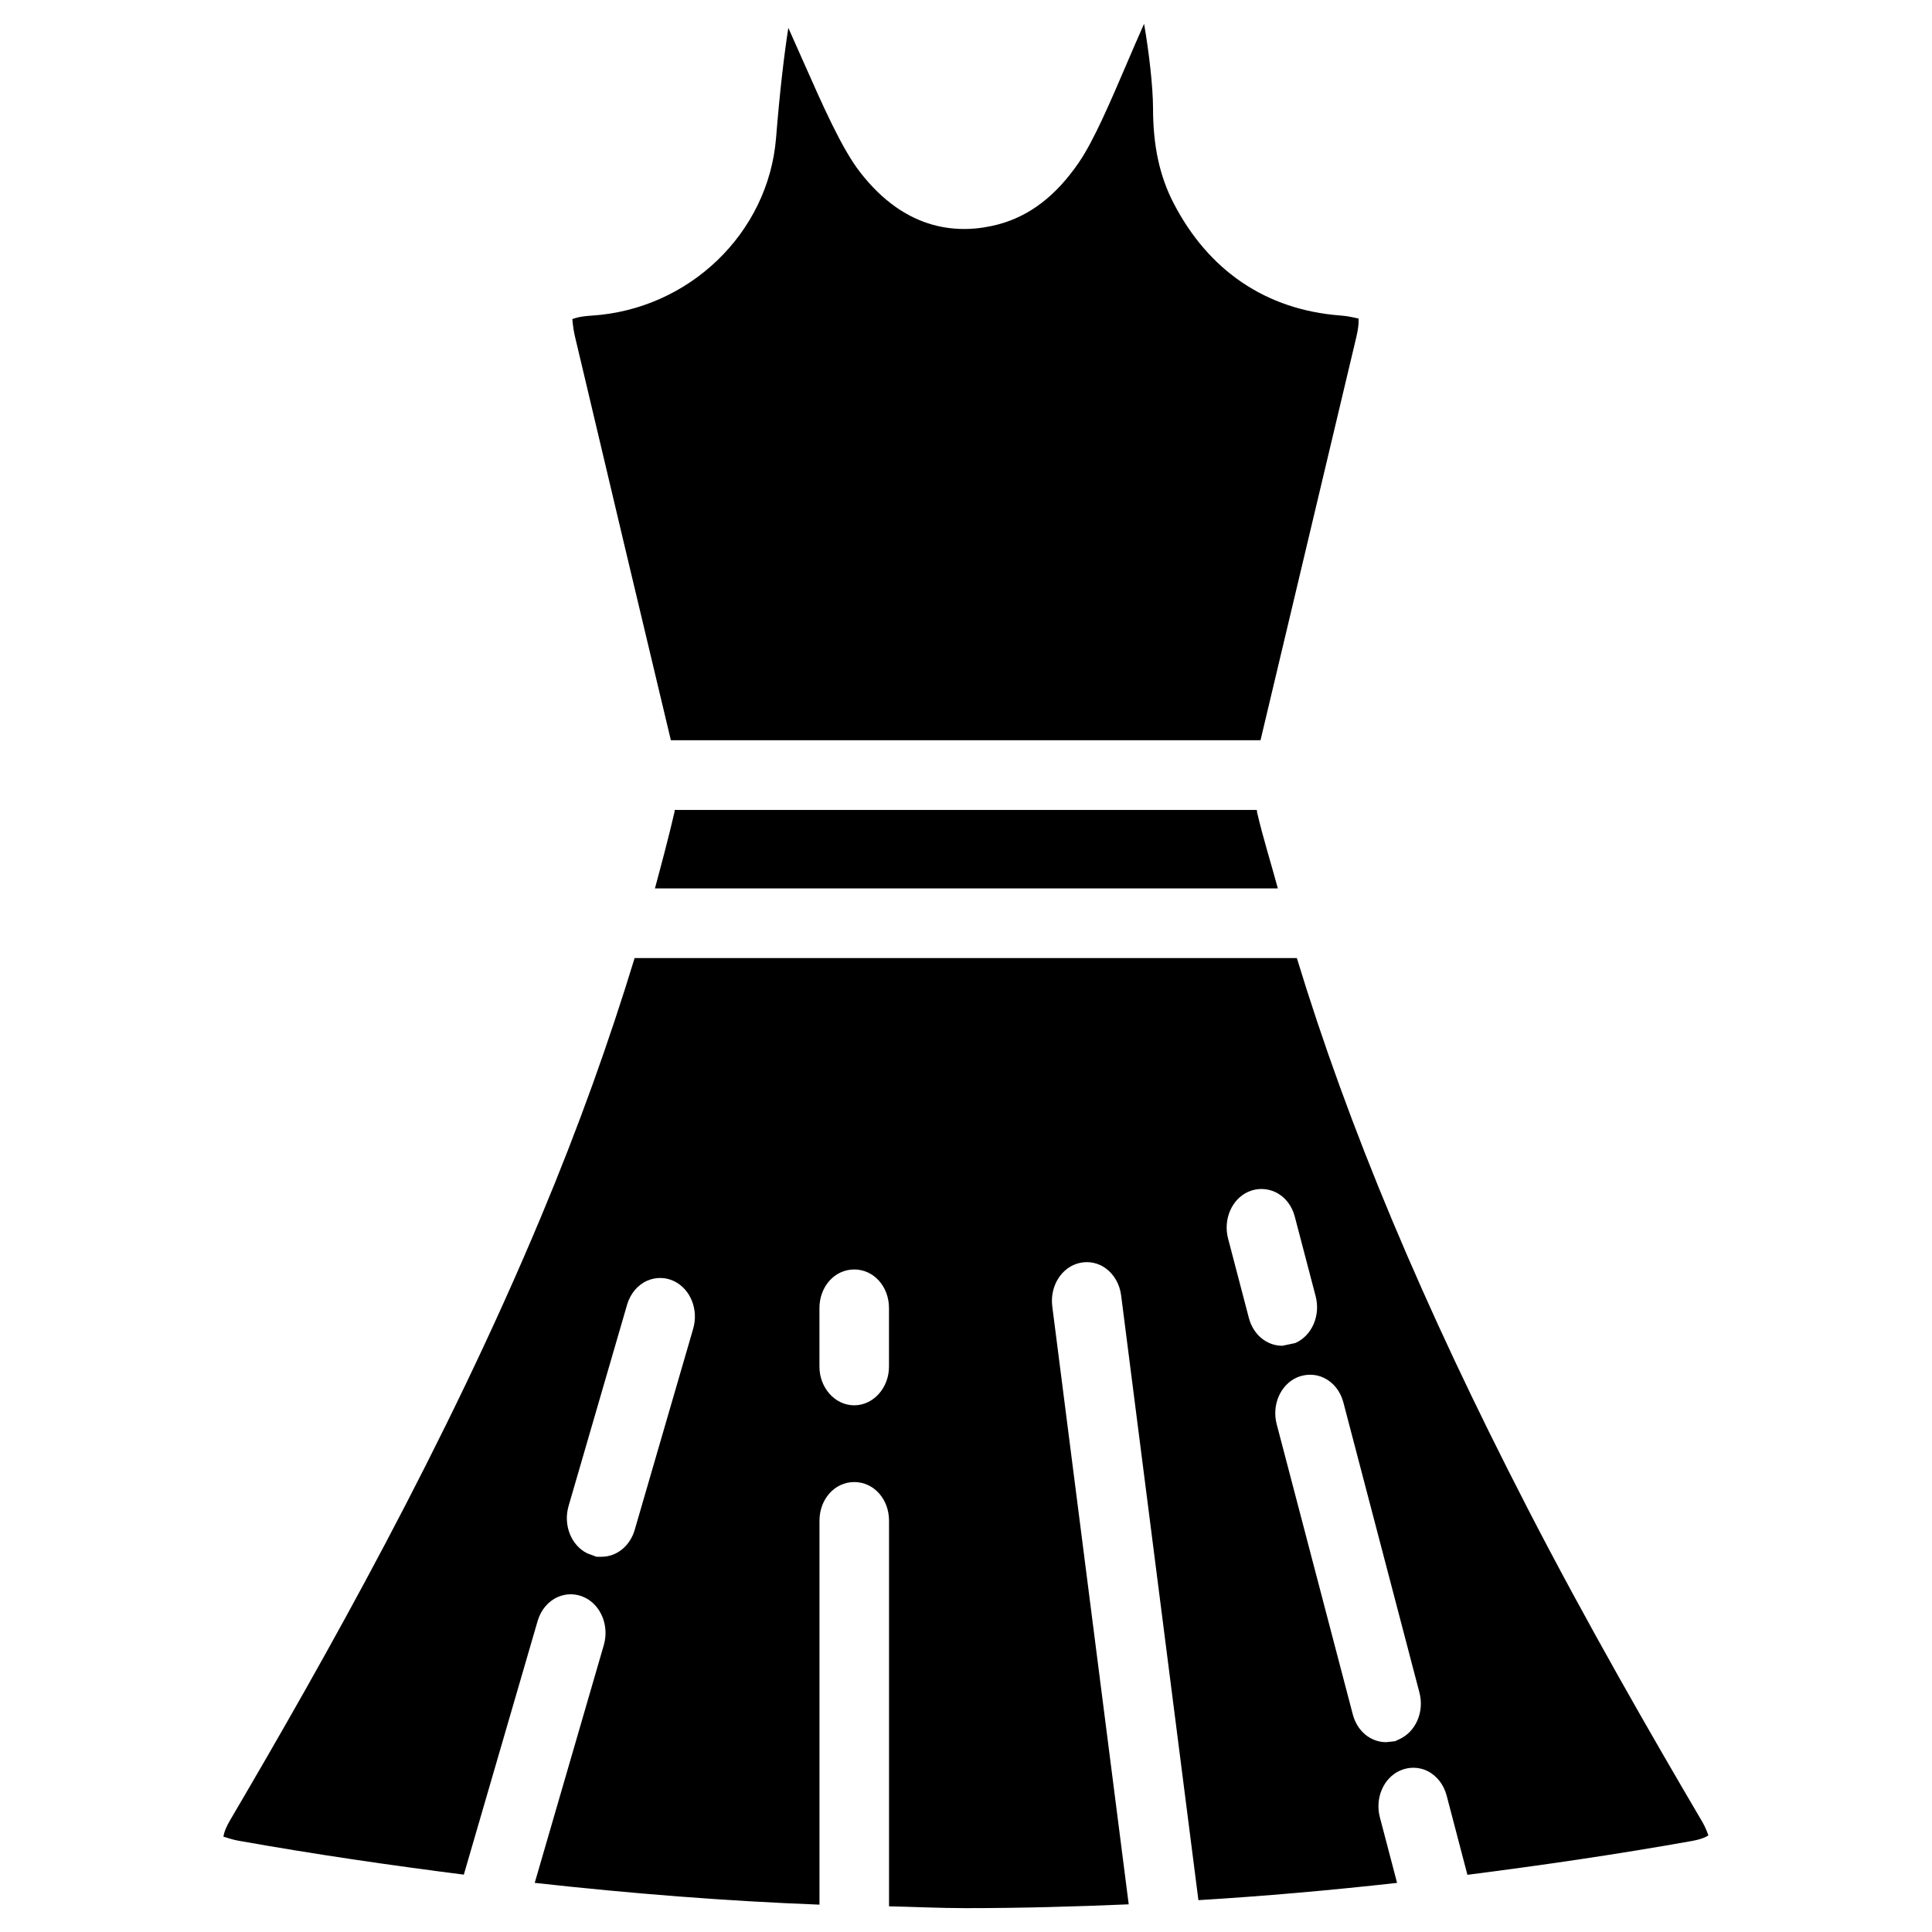 <?xml version="1.0" encoding="UTF-8"?>
<!-- Uploaded to: ICON Repo, www.svgrepo.com, Generator: ICON Repo Mixer Tools -->
<svg fill="#000000" width="800px" height="800px" version="1.1" viewBox="144 144 512 512" xmlns="http://www.w3.org/2000/svg">
 <g>
  <path d="m478.05 340.17 25.379-106.79c0.734-3.148 0.652-4.598 0.566-5.039-0.148 0.168-1.617-0.484-4.848-0.734-19.586-1.512-34.848-11.82-44.145-29.789-3.695-7.16-5.438-15.176-5.438-25.234-0.02-5.543-1.027-14.57-2.371-22.273-1.574 3.527-3.168 7.223-4.492 10.328-4.555 10.621-8.836 20.637-12.742 26.344-6.066 8.902-13.078 14.273-21.453 16.5-9.844 2.582-24.184 2.266-36.672-13.98-4.828-6.254-9.824-17.613-15.137-29.621-1.137-2.555-2.461-5.559-3.781-8.496-1.07 6.883-2.227 16.414-3.254 29.199-2.035 25.211-23.07 45.449-48.934 47.062-3.254 0.211-4.641 0.734-5.078 0.945 0.125 0.211 0.043 1.594 0.734 4.641l1.387 5.836c7.977 33.715 15.953 67.406 24.016 101.1z"/>
  <path d="m477.08 358.64h-154.27c-0.043 0.188-0.02 0.379-0.062 0.566-1.555 6.695-3.359 13.457-5.184 20.238h165.08c-1.805-6.676-3.945-13.457-5.481-20.07-0.066-0.25-0.043-0.484-0.086-0.734z"/>
  <path d="m548.64 543.35c-27.648-53.633-47.336-100.74-60.961-145.45h-175.5c-6.719 22-14.777 44.609-24.77 68.477-25.211 60.352-57.309 117.24-82.457 160.04-1.785 3.066-1.723 4.41-1.723 4.41 0-0.043 0.02-0.043 0.082-0.043 0.316 0 1.594 0.609 4.031 1.051 20.258 3.609 40.012 6.465 59.574 8.965l19.566-67.238c0.859-2.918 2.793-5.227 5.352-6.34 2.266-1.008 4.891-0.965 7.199 0.168 4.305 2.141 6.445 7.535 4.977 12.594l-18.305 62.996c25.504 2.832 50.652 4.828 75.465 5.773v-101.75c0-5.731 4.051-10.242 9.215-10.242 5.164 0 9.215 4.492 9.215 10.242v102.19c6.738 0.148 13.539 0.484 20.258 0.484h0.355c14.234 0 28.551-0.398 42.906-1.008l-20.258-158.47c-0.691-5.414 2.519-10.496 7.348-11.523 2.352-0.504 4.746-0.02 6.738 1.387 2.246 1.594 3.777 4.219 4.156 7.18l20.488 160.32c17.359-1.051 34.91-2.602 52.648-4.578l-4.555-17.359c-1.344-5.082 0.945-10.453 5.352-12.406 2.332-1.027 4.934-0.988 7.18 0.082 2.5 1.219 4.367 3.59 5.144 6.488l5.519 21.055c19.523-2.5 39.277-5.352 59.492-8.965 2.875-0.523 4.051-1.238 4.387-1.512-0.168-0.125-0.379-1.426-1.762-3.777-13.281-22.586-30.496-52.438-46.363-83.234zm-220.94-47.23-15.512 53.363c-1.258 4.242-4.766 7.074-8.773 7.074h-1.348l-2.434-0.902c-4.281-2.121-6.422-7.516-4.953-12.555l15.512-53.363c0.859-2.918 2.793-5.227 5.332-6.34 2.309-1.008 4.934-0.965 7.199 0.168 4.281 2.121 6.445 7.516 4.977 12.555zm51.891 10.035c0 5.648-4.137 10.266-9.215 10.266-5.082 0-9.215-4.617-9.215-10.266v-15.492c0-5.731 4.051-10.242 9.215-10.242 5.164 0 9.215 4.492 9.215 10.242zm95.387-12.828-5.519-21.074c-1.344-5.102 0.965-10.477 5.352-12.426 2.332-1.027 4.934-0.965 7.199 0.105 2.5 1.195 4.367 3.547 5.121 6.488l5.519 21.055c1.363 5.144-0.965 10.496-5.394 12.449l-3.422 0.715c-4.129 0.016-7.699-2.945-8.855-7.312zm39.844 111.59-1.133 0.523-2.352 0.25c-4.137 0-7.684-2.938-8.836-7.367l-20.152-76.852c-1.363-5.144 0.965-10.496 5.394-12.449 2.227-0.945 4.848-0.965 7.074 0.105 2.519 1.195 4.41 3.547 5.184 6.508l20.152 76.871c1.367 5.106-0.945 10.438-5.332 12.41z"/>
 </g>
</svg>